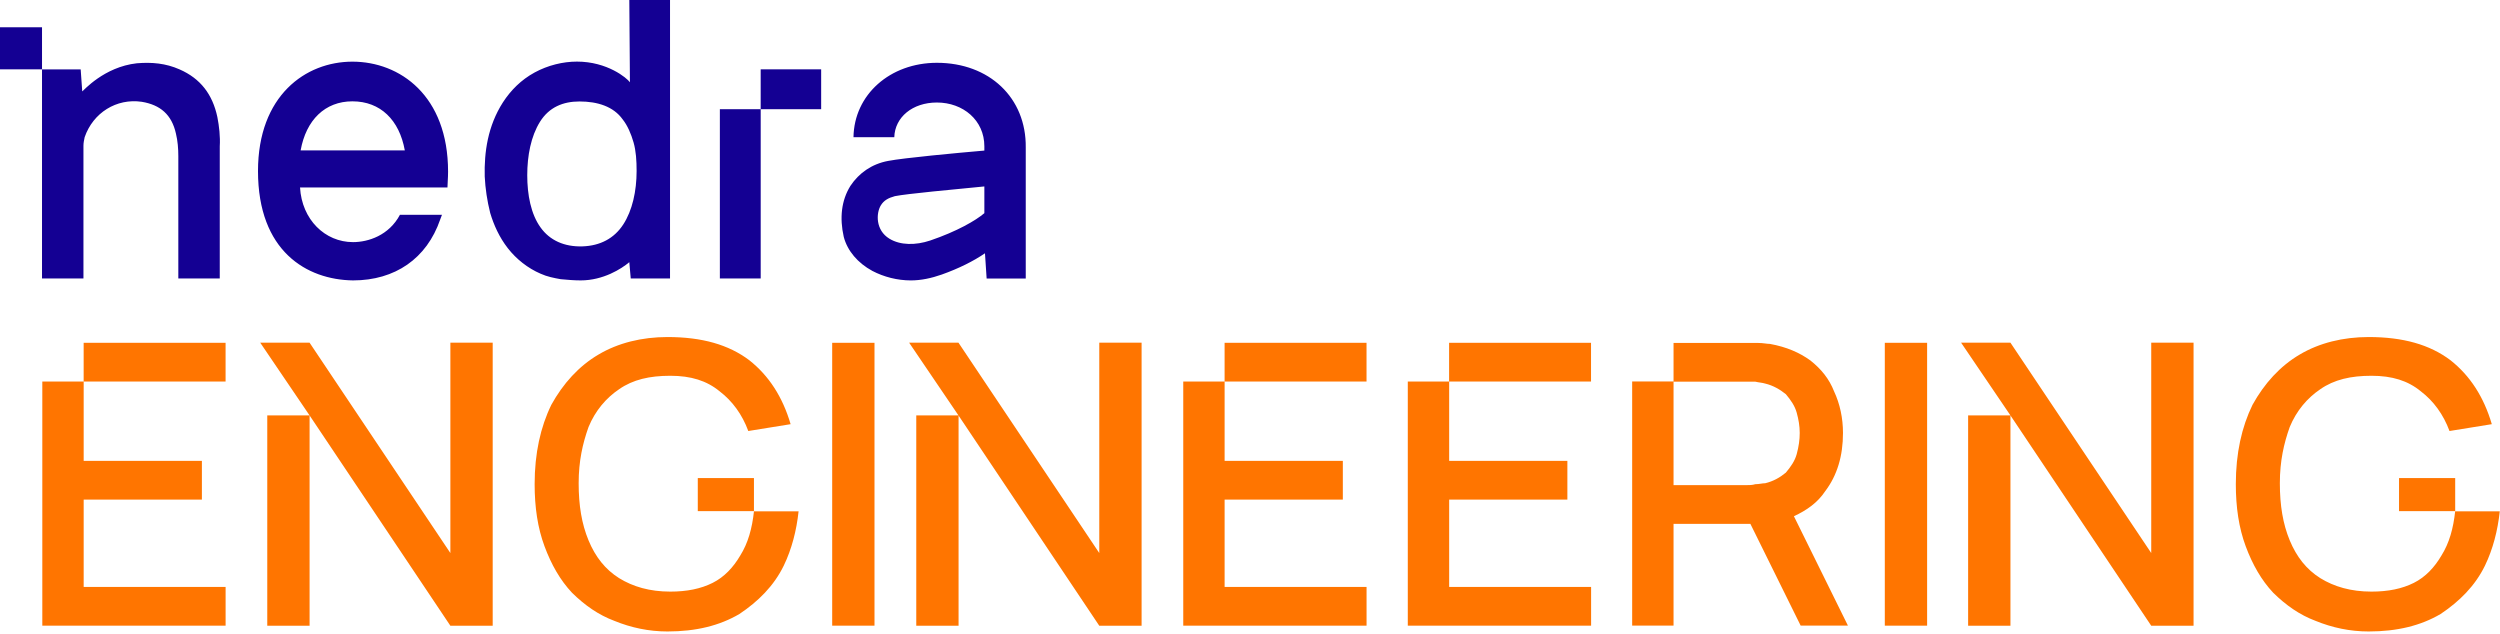 <?xml version="1.0" encoding="UTF-8"?> <svg xmlns="http://www.w3.org/2000/svg" width="343" height="87" viewBox="0 0 343 87" fill="none"><path d="M128.543 8.616C135.724 8.616 140.816 13.404 140.733 20.241V38.21H135.366L135.138 34.75C133.551 35.834 131.547 36.834 129.209 37.668C127.789 38.168 126.366 38.474 124.947 38.474C123.115 38.467 121.274 38.002 119.688 37.169C117.684 36.085 116.264 34.416 115.763 32.499C115.178 29.914 115.429 27.497 116.681 25.496C117.85 23.745 119.604 22.494 121.859 22.077C124.03 21.66 131.213 20.992 135.054 20.659V20.076C135.054 16.491 132.132 14.065 128.541 14.065C125.201 14.065 122.779 16.073 122.696 18.825H117.099C117.182 12.988 122.113 8.616 128.543 8.616ZM48.352 8.459C54.872 8.459 61.475 13.128 61.475 23.549C61.475 24.466 61.392 25.216 61.392 25.717H41.164C41.415 30.135 44.591 33.219 48.435 33.219C50.525 33.219 53.367 32.302 54.872 29.468H60.639C60.475 29.875 60.392 30.124 60.388 30.134C58.549 35.47 54.203 38.472 48.435 38.472C42.083 38.388 35.397 34.469 35.397 23.465C35.397 13.128 41.916 8.459 48.352 8.459ZM91.927 38.202H86.537L86.342 35.97C85.259 36.887 82.757 38.472 79.673 38.472C78.756 38.472 77.839 38.388 76.922 38.305C76.006 38.138 75.089 37.97 74.172 37.553C72.421 36.803 70.838 35.552 69.671 34.051C68.504 32.55 67.754 30.883 67.254 29.216C66.837 27.548 66.587 25.88 66.504 24.212C66.421 20.877 66.92 17.291 69.004 14.039C70.088 12.371 71.504 10.953 73.338 9.952C75.172 8.951 77.24 8.452 79.157 8.452C83.325 8.452 86.009 10.703 86.426 11.287L86.342 0H91.927V38.202ZM18.781 8.681C20.84 8.514 22.736 8.68 24.631 9.518C27.515 10.775 29.163 12.96 29.822 16.059C30.069 17.316 30.233 18.742 30.151 20.082V38.203H24.466V21.422C24.466 20.417 24.384 19.328 24.137 18.322C23.56 15.725 21.994 14.384 19.441 13.965C15.98 13.463 12.767 15.474 11.614 18.825C11.532 19.244 11.449 19.579 11.449 19.997V38.203H5.764V9.52H11.07C11.153 10.609 11.201 11.368 11.283 12.541C11.448 12.457 14.25 9.184 18.781 8.681ZM112.663 14.98H104.368V38.202H98.765V14.979H104.365V9.515H112.663V14.98ZM79.506 13.921C77.256 13.921 75.338 14.705 74.088 16.706C72.838 18.707 72.338 21.377 72.338 24.045C72.338 26.713 72.838 29.382 74.172 31.217C75.422 32.968 77.423 33.886 79.924 33.802C82.341 33.719 84.259 32.717 85.509 30.799C86.759 28.881 87.343 26.212 87.343 23.46C87.343 22.043 87.259 20.709 86.925 19.542C86.592 18.375 86.092 17.208 85.425 16.374C84.175 14.623 82.007 13.921 79.506 13.921ZM135.054 25.579C130.796 25.996 124.451 26.578 122.779 26.912C121.86 27.162 121.274 27.496 120.857 28.163C120.189 29.247 120.107 31.582 122.027 32.749C123.531 33.666 125.618 33.667 127.622 33C131.297 31.749 133.885 30.247 135.054 29.247V25.579ZM48.352 13.903C44.591 13.903 41.999 16.463 41.247 20.631H55.54C54.788 16.463 52.197 13.903 48.352 13.903ZM5.765 9.51H0V3.745H5.765V9.51Z" fill="#140093"></path><path d="M91.576 46.242C96.314 46.242 99.959 47.283 102.797 49.419C105.504 51.554 107.378 54.472 108.472 58.197L102.666 59.135C101.833 56.869 100.48 55.019 98.736 53.691C96.966 52.232 94.804 51.556 91.967 51.556C89.129 51.556 86.838 52.076 84.938 53.404C83.167 54.602 81.683 56.322 80.746 58.588C79.939 60.854 79.392 63.25 79.392 66.297C79.392 69.344 79.809 71.871 80.746 74.137C81.683 76.402 83.037 78.121 84.938 79.319C86.838 80.491 89.129 81.169 91.967 81.169C94.257 81.169 96.158 80.778 97.772 79.971C99.386 79.163 100.61 77.834 101.547 76.246C102.641 74.501 103.186 72.521 103.447 70.125L103.473 70.151H109.566C109.279 72.808 108.628 75.334 107.535 77.6C106.181 80.386 104.02 82.523 101.442 84.243C98.735 85.831 95.507 86.638 91.576 86.638C89.024 86.638 86.577 86.117 84.286 85.179C82.125 84.372 80.224 83.044 78.48 81.325C76.866 79.606 75.643 77.47 74.706 74.944C73.768 72.418 73.352 69.604 73.352 66.426C73.352 62.181 74.158 58.586 75.642 55.539C77.256 52.623 79.417 50.226 82.125 48.638C84.806 47.049 88.061 46.242 91.576 46.242ZM324.979 46.242C329.717 46.242 333.363 47.283 336.2 49.419C338.908 51.554 340.782 54.472 341.876 58.197L336.071 59.135C335.238 56.869 333.884 55.019 332.14 53.691C330.369 52.232 328.208 51.556 325.371 51.556C322.533 51.556 320.242 52.076 318.341 53.404C316.571 54.602 315.087 56.322 314.15 58.588C313.343 60.854 312.796 63.25 312.796 66.297C312.796 69.344 313.213 71.871 314.15 74.137C315.087 76.402 316.441 78.121 318.341 79.319C320.242 80.491 322.533 81.169 325.371 81.169C327.661 81.169 329.561 80.778 331.175 79.971C332.789 79.163 334.014 77.834 334.951 76.246C336.044 74.501 336.592 72.521 336.852 70.125L336.878 70.151H342.969C342.683 72.808 342.032 75.334 340.939 77.6C339.585 80.386 337.424 82.523 334.846 84.243C332.139 85.831 328.91 86.638 324.979 86.638C322.428 86.638 319.981 86.117 317.69 85.179C315.529 84.372 313.629 83.043 311.885 81.325C310.271 79.606 309.047 77.47 308.109 74.944C307.172 72.418 306.755 69.604 306.755 66.426C306.755 62.181 307.562 58.586 309.046 55.539C310.66 52.622 312.823 50.226 315.53 48.638C318.211 47.049 321.465 46.242 324.979 46.242ZM61.792 75.877V47.018H67.598V85.852H61.792L42.475 56.996V85.849H36.669V56.99H42.471L35.705 47.018H42.474L61.792 75.877ZM150.821 75.877V47.018H156.627V85.852H150.821L131.516 57.013V85.849H125.712V56.99H131.5L124.734 47.018H131.503L150.821 75.877ZM295.15 75.877V47.018H300.956V85.852H295.15L275.833 56.995V85.849H270.027V56.99H275.83L269.064 47.018H275.833L295.15 75.877ZM11.48 63.233H27.7V68.547H11.48V80.527H30.953V85.841H5.805V52.346H11.48V63.233ZM119.981 85.841H114.176V47.033H119.981V85.841ZM168.017 63.233H184.237V68.547H168.017V80.527H187.492V85.841H162.342V52.346H168.017V63.233ZM198.826 63.233H215.044V68.547H198.826V80.527H218.299V85.841H193.149V52.346H198.826V63.233ZM264.4 85.841H258.595V47.033H264.4V85.841ZM241.221 47.053C241.898 47.053 242.419 47.184 242.835 47.184C245.126 47.6 246.896 48.382 248.379 49.45C249.889 50.648 250.958 51.975 251.635 53.694C252.442 55.413 252.858 57.393 252.858 59.398C252.858 62.576 252.05 65.232 250.436 67.368C249.371 68.979 247.865 70.019 246.125 70.826L253.536 85.834H247.051L240.153 71.874H229.61V85.834H223.933V52.34H229.61V47.053H241.221ZM103.442 70.123H95.736V65.591H103.442V70.123ZM336.852 70.123H329.147V65.591H336.852V70.123ZM229.61 66.56H239.606C240.023 66.56 240.413 66.561 240.829 66.431C241.376 66.431 241.767 66.3 242.184 66.3C243.277 66.04 244.214 65.518 245.021 64.841C245.698 64.034 246.246 63.252 246.506 62.315C246.792 61.247 246.922 60.336 246.922 59.398C246.922 58.461 246.767 57.549 246.506 56.612C246.246 55.674 245.698 54.893 245.021 54.085C244.214 53.434 243.277 52.887 242.184 52.626C241.767 52.496 241.376 52.496 240.829 52.366H229.61V66.56ZM30.95 47.031V52.345H11.477V47.031H30.95ZM187.488 52.345H168.015V47.031H187.488V52.345ZM218.289 52.345H198.816V47.031H218.289V52.345Z" fill="#FF7500"></path></svg> 